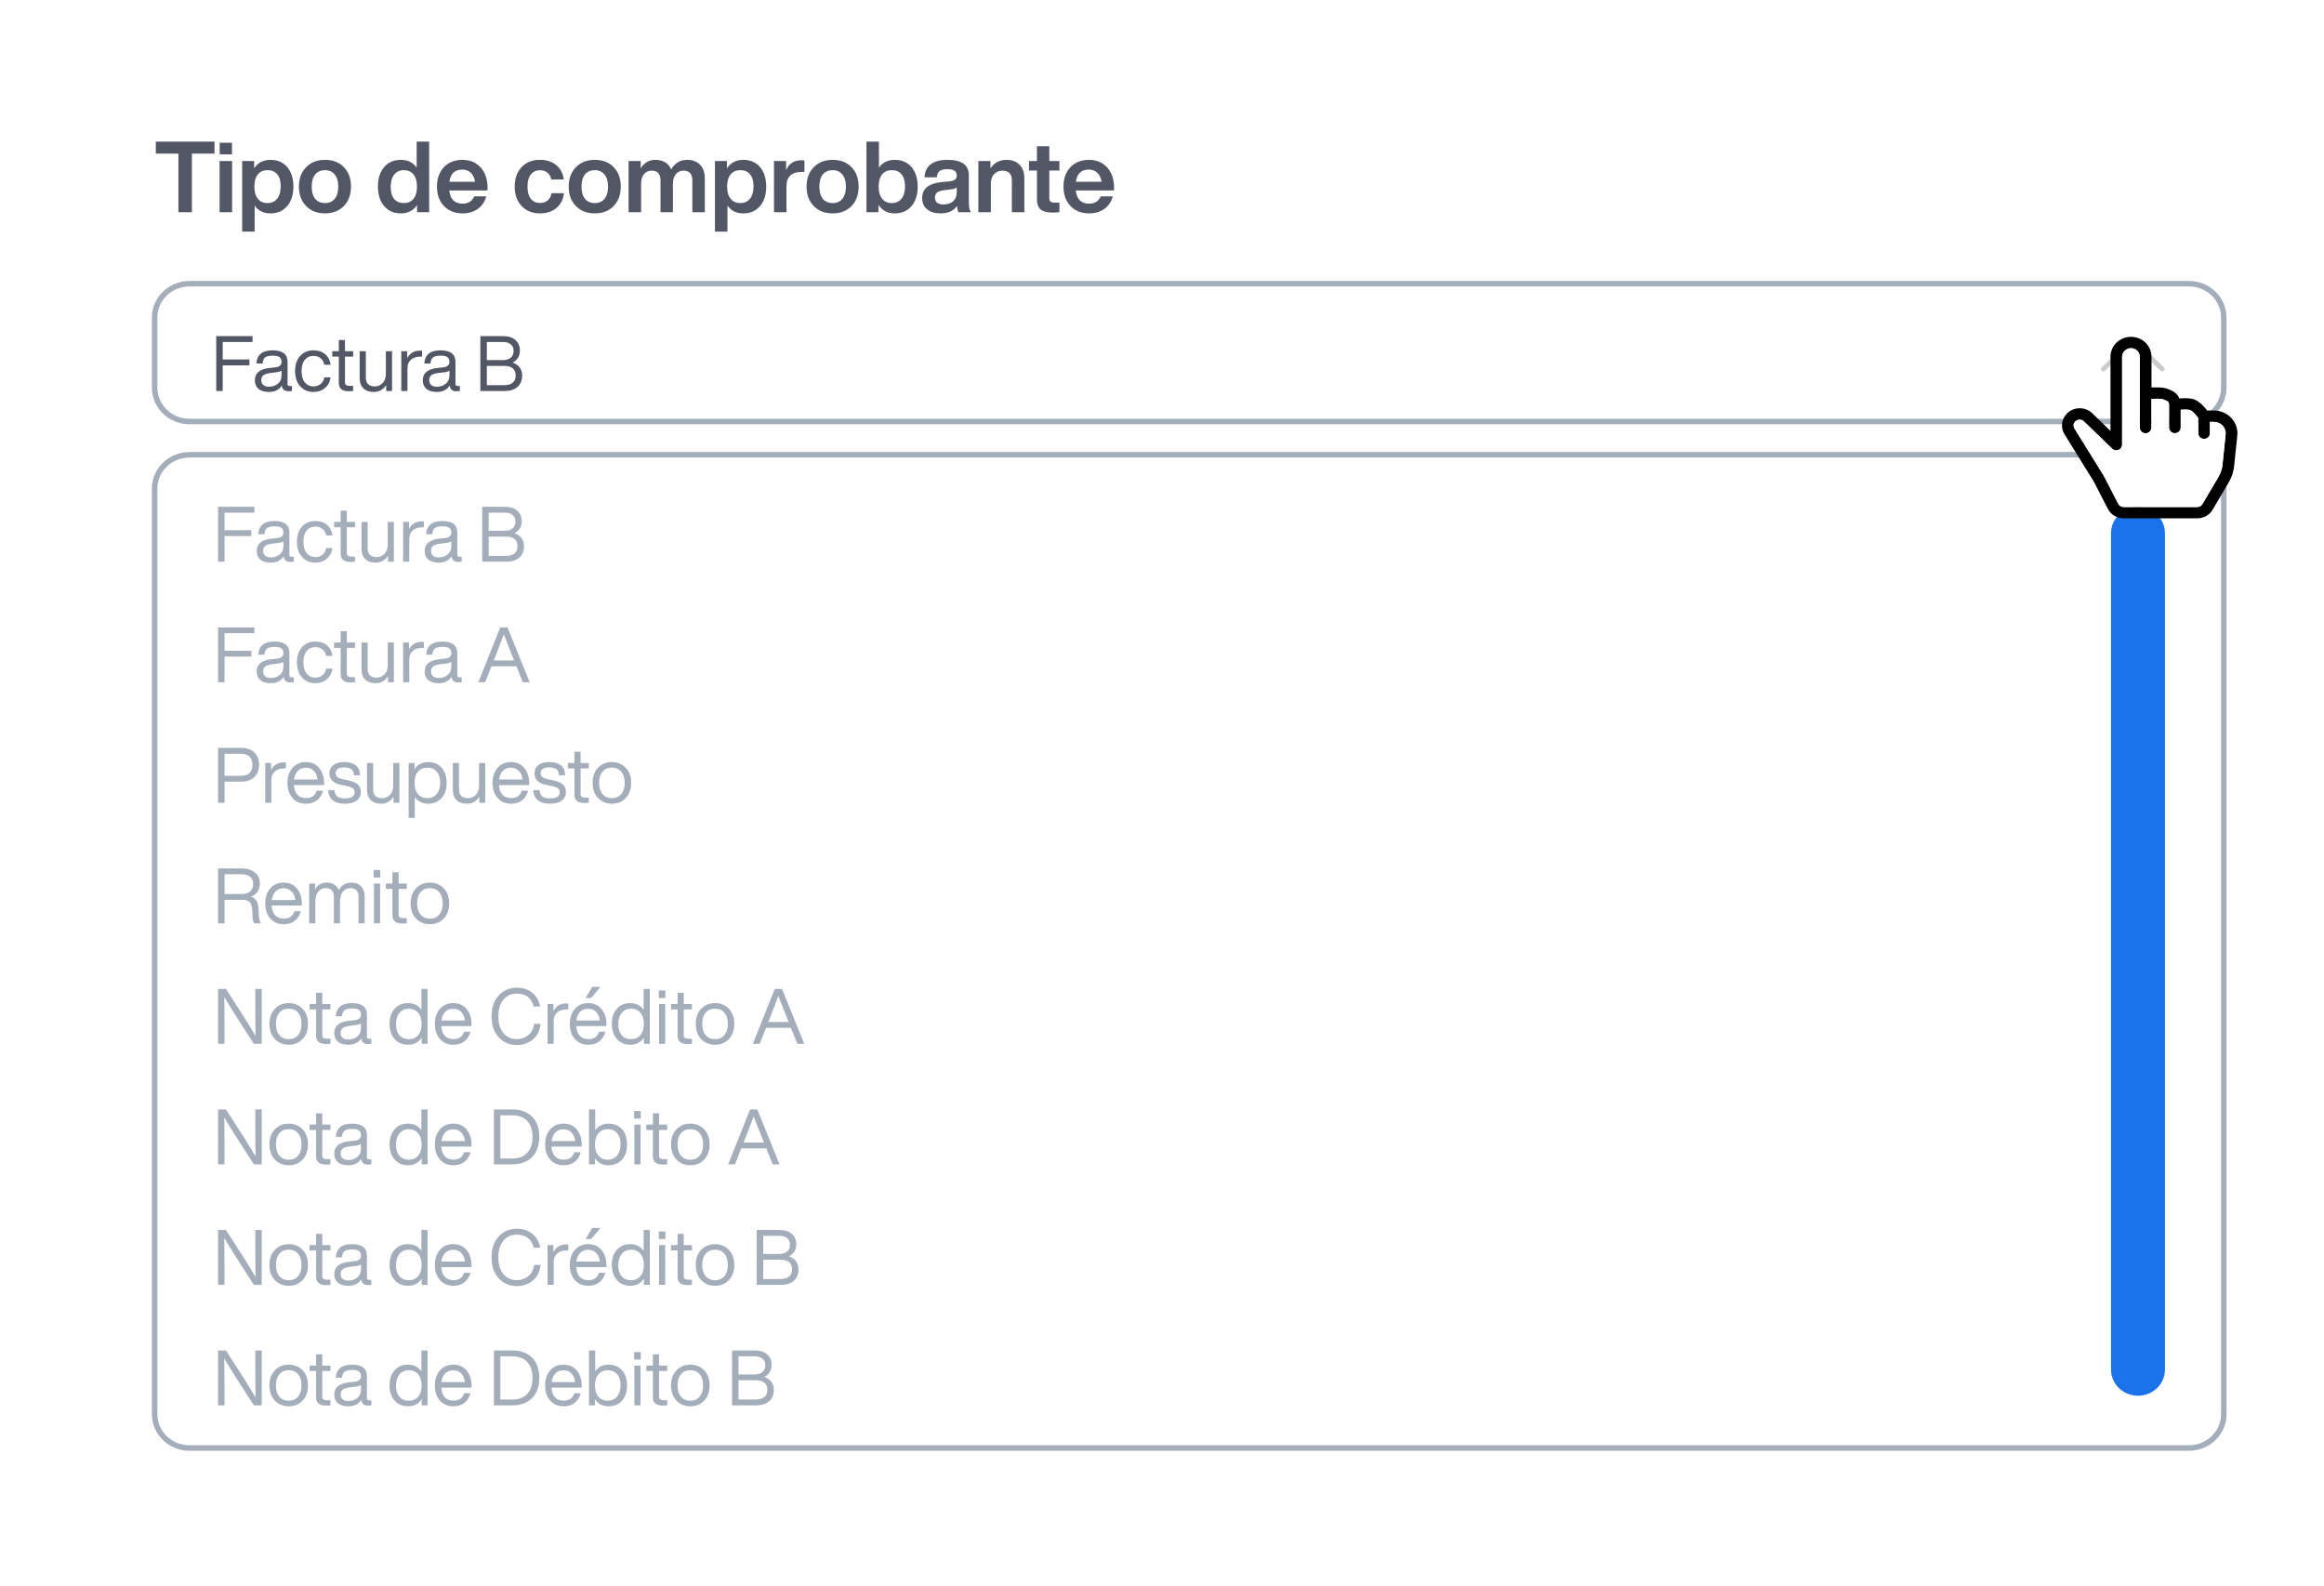 <svg width="422" height="288" viewBox="0 0 422 288" fill="none" xmlns="http://www.w3.org/2000/svg">
<g filter="url(#filter0_d_293_2164)">
<rect x="0.25" y="0.5" width="413" height="279" rx="10" fill="white"/>
<path d="M20.294 17.713H30.95V19.891H26.846V30.529H24.398V19.891H20.294V17.713ZM34.126 20.035H31.893V17.911H34.126V20.035ZM34.144 30.529H31.875V21.241H34.144V30.529ZM41.119 21.025C42.391 21.025 43.405 21.463 44.161 22.339C44.905 23.227 45.277 24.409 45.277 25.885C45.277 27.349 44.905 28.525 44.161 29.413C43.405 30.301 42.391 30.745 41.119 30.745C39.859 30.745 38.899 30.271 38.239 29.323V34.057H35.971V21.241H38.149V22.573C38.821 21.541 39.811 21.025 41.119 21.025ZM38.833 28.099C39.241 28.615 39.823 28.873 40.579 28.873C41.323 28.873 41.911 28.603 42.343 28.063C42.763 27.535 42.973 26.785 42.973 25.813C42.973 24.865 42.763 24.145 42.343 23.653C41.935 23.149 41.347 22.897 40.579 22.897C39.823 22.897 39.235 23.155 38.815 23.671C38.395 24.187 38.185 24.925 38.185 25.885C38.185 26.857 38.401 27.595 38.833 28.099ZM55.73 25.885C55.73 27.349 55.298 28.525 54.434 29.413C53.57 30.301 52.43 30.745 51.014 30.745C49.598 30.745 48.458 30.301 47.594 29.413C46.718 28.537 46.28 27.361 46.28 25.885C46.28 24.409 46.718 23.233 47.594 22.357C48.458 21.469 49.598 21.025 51.014 21.025C52.43 21.025 53.57 21.463 54.434 22.339C55.298 23.215 55.73 24.397 55.73 25.885ZM49.232 28.099C49.664 28.615 50.258 28.873 51.014 28.873C51.77 28.873 52.358 28.615 52.778 28.099C53.21 27.571 53.426 26.833 53.426 25.885C53.426 24.937 53.21 24.205 52.778 23.689C52.358 23.161 51.77 22.897 51.014 22.897C50.258 22.897 49.664 23.155 49.232 23.671C48.812 24.187 48.602 24.925 48.602 25.885C48.602 26.845 48.812 27.583 49.232 28.099ZM67.662 22.447V17.713H69.93V30.529H67.734V29.233C67.05 30.241 66.072 30.745 64.8 30.745C63.516 30.745 62.502 30.301 61.758 29.413C61.002 28.525 60.624 27.349 60.624 25.885C60.624 24.397 61.002 23.215 61.758 22.339C62.49 21.463 63.504 21.025 64.8 21.025C66.048 21.025 67.002 21.499 67.662 22.447ZM62.946 25.957C62.946 26.917 63.156 27.643 63.576 28.135C63.996 28.627 64.578 28.873 65.322 28.873C66.066 28.873 66.654 28.615 67.086 28.099C67.506 27.583 67.716 26.845 67.716 25.885C67.716 24.925 67.506 24.187 67.086 23.671C66.666 23.155 66.078 22.897 65.322 22.897C64.59 22.897 64.008 23.167 63.576 23.707C63.156 24.247 62.946 24.997 62.946 25.957ZM80.526 26.047V26.587H73.578C73.662 27.379 73.908 27.979 74.316 28.387C74.736 28.783 75.294 28.981 75.99 28.981C77.022 28.981 77.73 28.537 78.114 27.649H80.292C80.052 28.597 79.548 29.353 78.78 29.917C78.012 30.469 77.076 30.745 75.972 30.745C74.592 30.745 73.476 30.301 72.624 29.413C71.772 28.525 71.346 27.349 71.346 25.885C71.346 24.421 71.766 23.245 72.606 22.357C73.458 21.469 74.568 21.025 75.936 21.025C77.34 21.025 78.456 21.487 79.284 22.411C80.112 23.335 80.526 24.547 80.526 26.047ZM75.918 22.789C74.586 22.789 73.812 23.527 73.596 25.003H78.258C78.162 24.319 77.91 23.779 77.502 23.383C77.094 22.987 76.566 22.789 75.918 22.789ZM90.052 30.745C88.683 30.745 87.573 30.301 86.722 29.413C85.882 28.537 85.462 27.361 85.462 25.885C85.462 24.397 85.882 23.215 86.722 22.339C87.549 21.463 88.659 21.025 90.052 21.025C91.263 21.025 92.254 21.349 93.022 21.997C93.79 22.633 94.24 23.497 94.371 24.589H92.103C91.996 24.049 91.761 23.635 91.401 23.347C91.041 23.059 90.591 22.915 90.052 22.915C89.344 22.915 88.785 23.173 88.377 23.689C87.981 24.193 87.784 24.925 87.784 25.885C87.784 26.845 87.987 27.583 88.395 28.099C88.803 28.603 89.356 28.855 90.052 28.855C90.603 28.855 91.066 28.705 91.438 28.405C91.822 28.093 92.055 27.649 92.139 27.073H94.407C94.287 28.189 93.832 29.083 93.04 29.755C92.248 30.415 91.251 30.745 90.052 30.745ZM104.72 25.885C104.72 27.349 104.288 28.525 103.424 29.413C102.56 30.301 101.42 30.745 100.004 30.745C98.588 30.745 97.448 30.301 96.584 29.413C95.708 28.537 95.27 27.361 95.27 25.885C95.27 24.409 95.708 23.233 96.584 22.357C97.448 21.469 98.588 21.025 100.004 21.025C101.42 21.025 102.56 21.463 103.424 22.339C104.288 23.215 104.72 24.397 104.72 25.885ZM98.222 28.099C98.654 28.615 99.248 28.873 100.004 28.873C100.76 28.873 101.348 28.615 101.768 28.099C102.2 27.571 102.416 26.833 102.416 25.885C102.416 24.937 102.2 24.205 101.768 23.689C101.348 23.161 100.76 22.897 100.004 22.897C99.248 22.897 98.654 23.155 98.222 23.671C97.802 24.187 97.592 24.925 97.592 25.885C97.592 26.845 97.802 27.583 98.222 28.099ZM116.745 21.025C117.765 21.025 118.557 21.325 119.121 21.925C119.697 22.525 119.985 23.347 119.985 24.391V30.529H117.717V24.751C117.717 23.575 117.183 22.987 116.115 22.987C115.539 22.987 115.071 23.197 114.711 23.617C114.363 24.025 114.189 24.625 114.189 25.417V30.529H111.939V24.751C111.939 23.575 111.399 22.987 110.319 22.987C109.755 22.987 109.293 23.197 108.933 23.617C108.585 24.025 108.411 24.625 108.411 25.417V30.529H106.143V21.241H108.339V22.573C108.975 21.541 109.857 21.025 110.985 21.025C112.401 21.025 113.361 21.601 113.865 22.753C114.561 21.601 115.521 21.025 116.745 21.025ZM126.971 21.025C128.243 21.025 129.257 21.463 130.013 22.339C130.757 23.227 131.129 24.409 131.129 25.885C131.129 27.349 130.757 28.525 130.013 29.413C129.257 30.301 128.243 30.745 126.971 30.745C125.711 30.745 124.751 30.271 124.091 29.323V34.057H121.823V21.241H124.001V22.573C124.673 21.541 125.663 21.025 126.971 21.025ZM124.685 28.099C125.093 28.615 125.675 28.873 126.431 28.873C127.175 28.873 127.763 28.603 128.195 28.063C128.615 27.535 128.825 26.785 128.825 25.813C128.825 24.865 128.615 24.145 128.195 23.653C127.787 23.149 127.199 22.897 126.431 22.897C125.675 22.897 125.087 23.155 124.667 23.671C124.247 24.187 124.037 24.925 124.037 25.885C124.037 26.857 124.253 27.595 124.685 28.099ZM137.513 21.097C137.717 21.097 137.903 21.109 138.071 21.133V23.221H137.495C136.631 23.221 135.965 23.443 135.497 23.887C135.041 24.319 134.813 24.961 134.813 25.813V30.529H132.545V21.241H134.741V22.897C135.257 21.697 136.181 21.097 137.513 21.097ZM147.91 25.885C147.91 27.349 147.478 28.525 146.614 29.413C145.75 30.301 144.61 30.745 143.194 30.745C141.778 30.745 140.638 30.301 139.774 29.413C138.898 28.537 138.46 27.361 138.46 25.885C138.46 24.409 138.898 23.233 139.774 22.357C140.638 21.469 141.778 21.025 143.194 21.025C144.61 21.025 145.75 21.463 146.614 22.339C147.478 23.215 147.91 24.397 147.91 25.885ZM141.412 28.099C141.844 28.615 142.438 28.873 143.194 28.873C143.95 28.873 144.538 28.615 144.958 28.099C145.39 27.571 145.606 26.833 145.606 25.885C145.606 24.937 145.39 24.205 144.958 23.689C144.538 23.161 143.95 22.897 143.194 22.897C142.438 22.897 141.844 23.155 141.412 23.671C140.992 24.187 140.782 24.925 140.782 25.885C140.782 26.845 140.992 27.583 141.412 28.099ZM154.481 21.025C155.753 21.025 156.767 21.463 157.523 22.339C158.267 23.227 158.639 24.409 158.639 25.885C158.639 27.349 158.267 28.525 157.523 29.413C156.767 30.301 155.753 30.745 154.481 30.745C153.173 30.745 152.183 30.229 151.511 29.197V30.529H149.333V17.713H151.601V22.447C152.261 21.499 153.221 21.025 154.481 21.025ZM152.195 28.099C152.603 28.615 153.185 28.873 153.941 28.873C154.685 28.873 155.273 28.603 155.705 28.063C156.125 27.535 156.335 26.785 156.335 25.813C156.335 24.865 156.125 24.145 155.705 23.653C155.297 23.149 154.709 22.897 153.941 22.897C153.185 22.897 152.597 23.155 152.177 23.671C151.757 24.187 151.547 24.925 151.547 25.885C151.547 26.857 151.763 27.595 152.195 28.099ZM168.302 30.529H166.034C165.926 30.337 165.842 29.959 165.782 29.395C165.158 30.295 164.162 30.745 162.794 30.745C161.774 30.745 160.958 30.499 160.346 30.007C159.746 29.515 159.446 28.831 159.446 27.955C159.446 26.263 160.634 25.297 163.01 25.057L164.414 24.931C164.882 24.871 165.218 24.763 165.422 24.607C165.626 24.439 165.728 24.193 165.728 23.869C165.728 23.473 165.596 23.185 165.332 23.005C165.08 22.813 164.648 22.717 164.036 22.717C163.376 22.717 162.902 22.831 162.614 23.059C162.326 23.275 162.158 23.653 162.11 24.193H159.878C160.01 22.081 161.402 21.025 164.054 21.025C166.634 21.025 167.924 21.955 167.924 23.815V28.765C167.924 29.581 168.05 30.169 168.302 30.529ZM163.334 29.125C164.042 29.125 164.618 28.933 165.062 28.549C165.506 28.153 165.728 27.589 165.728 26.857V26.011C165.512 26.203 165.158 26.329 164.666 26.389L163.442 26.533C162.842 26.605 162.41 26.749 162.146 26.965C161.894 27.169 161.768 27.469 161.768 27.865C161.768 28.261 161.9 28.573 162.164 28.801C162.44 29.017 162.83 29.125 163.334 29.125ZM174.747 21.025C175.755 21.025 176.547 21.319 177.123 21.907C177.711 22.483 178.005 23.305 178.005 24.373V30.529H175.737V24.751C175.737 23.575 175.155 22.987 173.991 22.987C173.415 22.987 172.923 23.197 172.515 23.617C172.119 24.025 171.921 24.595 171.921 25.327V30.529H169.653V21.241H171.849V22.573C172.557 21.541 173.523 21.025 174.747 21.025ZM184.374 21.241V22.969H182.538V27.991C182.538 28.291 182.616 28.501 182.772 28.621C182.94 28.741 183.216 28.801 183.6 28.801H184.374V30.529C183.882 30.577 183.486 30.601 183.186 30.601C182.178 30.601 181.44 30.415 180.972 30.043C180.516 29.659 180.288 29.053 180.288 28.225V22.969H178.848V21.241H180.288V18.541H182.538V21.241H184.374ZM194.292 26.047V26.587H187.344C187.428 27.379 187.674 27.979 188.082 28.387C188.502 28.783 189.06 28.981 189.756 28.981C190.788 28.981 191.496 28.537 191.88 27.649H194.058C193.818 28.597 193.314 29.353 192.546 29.917C191.778 30.469 190.842 30.745 189.738 30.745C188.358 30.745 187.242 30.301 186.39 29.413C185.538 28.525 185.112 27.349 185.112 25.885C185.112 24.421 185.532 23.245 186.372 22.357C187.224 21.469 188.334 21.025 189.702 21.025C191.106 21.025 192.222 21.487 193.05 22.411C193.878 23.335 194.292 24.547 194.292 26.047ZM189.684 22.789C188.352 22.789 187.578 23.527 187.362 25.003H192.024C191.928 24.319 191.676 23.779 191.268 23.383C190.86 22.987 190.332 22.789 189.684 22.789Z" fill="#525766"/>
<path d="M37.859 53.032V54.096H32.441V57.274H37.299V58.338H32.441V63H31.265V53.032H37.859ZM44.609 62.09H45.015V63C44.828 63.028 44.623 63.042 44.399 63.042C43.643 63.042 43.237 62.697 43.181 62.006C42.677 62.781 41.893 63.168 40.829 63.168C40.035 63.168 39.41 62.986 38.953 62.622C38.505 62.249 38.281 61.726 38.281 61.054C38.281 59.747 39.172 59.001 40.955 58.814L41.991 58.702C42.747 58.618 43.125 58.287 43.125 57.708C43.125 57.307 42.999 57.017 42.747 56.84C42.504 56.663 42.089 56.574 41.501 56.574C40.876 56.574 40.423 56.681 40.143 56.896C39.872 57.101 39.718 57.47 39.681 58.002H38.561C38.654 56.406 39.634 55.608 41.501 55.608C43.312 55.608 44.217 56.308 44.217 57.708V61.74C44.217 61.973 44.347 62.09 44.609 62.09ZM40.885 62.216C41.482 62.216 42.005 62.034 42.453 61.67C42.901 61.315 43.125 60.807 43.125 60.144V59.29C42.919 59.449 42.602 59.551 42.173 59.598L41.123 59.724C40.516 59.799 40.082 59.939 39.821 60.144C39.569 60.349 39.443 60.643 39.443 61.026C39.443 61.399 39.564 61.693 39.807 61.908C40.05 62.113 40.409 62.216 40.885 62.216ZM48.929 63.168C47.931 63.168 47.123 62.823 46.507 62.132C45.891 61.441 45.583 60.527 45.583 59.388C45.583 58.231 45.891 57.311 46.507 56.63C47.105 55.949 47.912 55.608 48.929 55.608C49.788 55.608 50.493 55.841 51.043 56.308C51.594 56.775 51.925 57.414 52.037 58.226H50.875C50.791 57.713 50.567 57.316 50.203 57.036C49.849 56.756 49.424 56.616 48.929 56.616C48.267 56.616 47.739 56.859 47.347 57.344C46.955 57.82 46.759 58.501 46.759 59.388C46.759 60.265 46.955 60.947 47.347 61.432C47.749 61.917 48.276 62.16 48.929 62.16C49.424 62.16 49.853 62.015 50.217 61.726C50.581 61.437 50.805 61.035 50.889 60.522H52.037C51.916 61.334 51.571 61.978 51.001 62.454C50.441 62.93 49.751 63.168 48.929 63.168ZM56.125 55.776V56.756H54.641V61.446C54.641 61.857 54.916 62.062 55.467 62.062H56.125V63C55.817 63.028 55.551 63.042 55.327 63.042C54.123 63.042 53.521 62.543 53.521 61.544V56.756H52.331V55.776H53.521V53.732H54.641V55.776H56.125ZM62.068 59.864V55.776H63.188V63H62.124V61.922C61.574 62.753 60.818 63.168 59.856 63.168C59.054 63.168 58.428 62.949 57.98 62.51C57.532 62.071 57.308 61.455 57.308 60.662V55.776H58.428V60.55C58.428 61.623 58.979 62.16 60.08 62.16C60.603 62.16 61.065 61.964 61.466 61.572C61.868 61.18 62.068 60.611 62.068 59.864ZM68.257 55.664C68.444 55.664 68.57 55.669 68.635 55.678V56.756H68.355C67.608 56.756 67.025 56.943 66.605 57.316C66.194 57.68 65.989 58.203 65.989 58.884V63H64.869V55.776H65.933V57.05C66.418 56.126 67.193 55.664 68.257 55.664ZM75.097 62.09H75.503V63C75.317 63.028 75.111 63.042 74.887 63.042C74.131 63.042 73.725 62.697 73.669 62.006C73.165 62.781 72.381 63.168 71.317 63.168C70.524 63.168 69.898 62.986 69.441 62.622C68.993 62.249 68.769 61.726 68.769 61.054C68.769 59.747 69.66 59.001 71.443 58.814L72.479 58.702C73.235 58.618 73.613 58.287 73.613 57.708C73.613 57.307 73.487 57.017 73.235 56.84C72.993 56.663 72.577 56.574 71.989 56.574C71.364 56.574 70.911 56.681 70.631 56.896C70.361 57.101 70.207 57.47 70.169 58.002H69.049C69.142 56.406 70.123 55.608 71.989 55.608C73.8 55.608 74.705 56.308 74.705 57.708V61.74C74.705 61.973 74.836 62.09 75.097 62.09ZM71.373 62.216C71.971 62.216 72.493 62.034 72.941 61.67C73.389 61.315 73.613 60.807 73.613 60.144V59.29C73.408 59.449 73.091 59.551 72.661 59.598L71.611 59.724C71.004 59.799 70.57 59.939 70.309 60.144C70.057 60.349 69.931 60.643 69.931 61.026C69.931 61.399 70.052 61.693 70.295 61.908C70.538 62.113 70.897 62.216 71.373 62.216ZM85.092 57.82C86.24 58.259 86.814 59.052 86.814 60.2C86.814 61.068 86.529 61.754 85.96 62.258C85.4 62.753 84.607 63 83.58 63H79.226V53.032H83.37C84.331 53.032 85.078 53.275 85.61 53.76C86.142 54.236 86.408 54.861 86.408 55.636C86.408 56.635 85.969 57.363 85.092 57.82ZM83.286 54.096H80.402V57.386H83.286C83.93 57.386 84.42 57.237 84.756 56.938C85.092 56.639 85.26 56.219 85.26 55.678C85.26 55.183 85.087 54.796 84.742 54.516C84.406 54.236 83.921 54.096 83.286 54.096ZM80.402 61.936H83.524C84.215 61.936 84.737 61.787 85.092 61.488C85.456 61.189 85.638 60.76 85.638 60.2C85.638 59.024 84.929 58.436 83.51 58.436H80.402V61.936Z" fill="#525766"/>
<path d="M38.194 84.023V85.087H32.776V88.265H37.634V89.329H32.776V93.991H31.6V84.023H38.194ZM44.944 93.081H45.35V93.991C45.164 94.019 44.958 94.033 44.734 94.033C43.978 94.033 43.572 93.688 43.516 92.997C43.012 93.772 42.228 94.159 41.164 94.159C40.371 94.159 39.746 93.977 39.288 93.613C38.84 93.24 38.616 92.717 38.616 92.045C38.616 90.739 39.508 89.992 41.29 89.805L42.326 89.693C43.082 89.609 43.46 89.278 43.46 88.699C43.46 88.298 43.334 88.008 43.082 87.831C42.84 87.654 42.424 87.565 41.836 87.565C41.211 87.565 40.758 87.672 40.478 87.887C40.208 88.093 40.054 88.461 40.016 88.993H38.896C38.99 87.397 39.97 86.599 41.836 86.599C43.647 86.599 44.552 87.299 44.552 88.699V92.731C44.552 92.965 44.683 93.081 44.944 93.081ZM41.22 93.207C41.818 93.207 42.34 93.025 42.788 92.661C43.236 92.306 43.46 91.798 43.46 91.135V90.281C43.255 90.44 42.938 90.543 42.508 90.589L41.458 90.715C40.852 90.79 40.418 90.93 40.156 91.135C39.904 91.341 39.778 91.635 39.778 92.017C39.778 92.391 39.9 92.684 40.142 92.899C40.385 93.105 40.744 93.207 41.22 93.207ZM49.265 94.159C48.266 94.159 47.459 93.814 46.843 93.123C46.227 92.433 45.919 91.518 45.919 90.379C45.919 89.222 46.227 88.302 46.843 87.621C47.44 86.94 48.247 86.599 49.265 86.599C50.123 86.599 50.828 86.832 51.379 87.299C51.929 87.766 52.261 88.405 52.373 89.217H51.211C51.127 88.704 50.903 88.307 50.539 88.027C50.184 87.747 49.759 87.607 49.265 87.607C48.602 87.607 48.075 87.85 47.683 88.335C47.291 88.811 47.095 89.493 47.095 90.379C47.095 91.257 47.291 91.938 47.683 92.423C48.084 92.909 48.611 93.151 49.265 93.151C49.759 93.151 50.189 93.007 50.553 92.717C50.917 92.428 51.141 92.026 51.225 91.513H52.373C52.251 92.325 51.906 92.969 51.337 93.445C50.777 93.921 50.086 94.159 49.265 94.159ZM56.46 86.767V87.747H54.976V92.437C54.976 92.848 55.251 93.053 55.802 93.053H56.46V93.991C56.152 94.019 55.886 94.033 55.662 94.033C54.458 94.033 53.856 93.534 53.856 92.535V87.747H52.666V86.767H53.856V84.723H54.976V86.767H56.46ZM62.404 90.855V86.767H63.524V93.991H62.46V92.913C61.909 93.744 61.153 94.159 60.192 94.159C59.389 94.159 58.764 93.94 58.316 93.501C57.868 93.062 57.644 92.447 57.644 91.653V86.767H58.764V91.541C58.764 92.615 59.314 93.151 60.416 93.151C60.938 93.151 61.4 92.955 61.802 92.563C62.203 92.171 62.404 91.602 62.404 90.855ZM68.592 86.655C68.779 86.655 68.905 86.66 68.97 86.669V87.747H68.69C67.944 87.747 67.36 87.934 66.94 88.307C66.53 88.671 66.324 89.194 66.324 89.875V93.991H65.204V86.767H66.268V88.041C66.754 87.117 67.528 86.655 68.592 86.655ZM75.433 93.081H75.839V93.991C75.652 94.019 75.447 94.033 75.223 94.033C74.467 94.033 74.061 93.688 74.005 92.997C73.501 93.772 72.717 94.159 71.653 94.159C70.859 94.159 70.234 93.977 69.777 93.613C69.329 93.24 69.105 92.717 69.105 92.045C69.105 90.739 69.996 89.992 71.779 89.805L72.815 89.693C73.571 89.609 73.949 89.278 73.949 88.699C73.949 88.298 73.823 88.008 73.571 87.831C73.328 87.654 72.913 87.565 72.325 87.565C71.699 87.565 71.247 87.672 70.967 87.887C70.696 88.093 70.542 88.461 70.505 88.993H69.385C69.478 87.397 70.458 86.599 72.325 86.599C74.135 86.599 75.041 87.299 75.041 88.699V92.731C75.041 92.965 75.171 93.081 75.433 93.081ZM71.709 93.207C72.306 93.207 72.829 93.025 73.277 92.661C73.725 92.306 73.949 91.798 73.949 91.135V90.281C73.743 90.44 73.426 90.543 72.997 90.589L71.947 90.715C71.34 90.79 70.906 90.93 70.645 91.135C70.393 91.341 70.267 91.635 70.267 92.017C70.267 92.391 70.388 92.684 70.631 92.899C70.873 93.105 71.233 93.207 71.709 93.207ZM85.427 88.811C86.575 89.25 87.149 90.043 87.149 91.191C87.149 92.059 86.865 92.745 86.295 93.249C85.735 93.744 84.942 93.991 83.915 93.991H79.561V84.023H83.705C84.667 84.023 85.413 84.266 85.945 84.751C86.477 85.227 86.743 85.853 86.743 86.627C86.743 87.626 86.305 88.354 85.427 88.811ZM83.621 85.087H80.737V88.377H83.621C84.265 88.377 84.755 88.228 85.091 87.929C85.427 87.63 85.595 87.21 85.595 86.669C85.595 86.174 85.423 85.787 85.077 85.507C84.741 85.227 84.256 85.087 83.621 85.087ZM80.737 92.927H83.859C84.55 92.927 85.073 92.778 85.427 92.479C85.791 92.18 85.973 91.751 85.973 91.191C85.973 90.015 85.264 89.427 83.845 89.427H80.737V92.927Z" fill="#A4AEBA"/>
<path d="M38.194 105.914V106.978H32.776V110.156H37.634V111.22H32.776V115.882H31.6V105.914H38.194ZM44.944 114.972H45.35V115.882C45.164 115.91 44.958 115.924 44.734 115.924C43.978 115.924 43.572 115.579 43.516 114.888C43.012 115.663 42.228 116.05 41.164 116.05C40.371 116.05 39.746 115.868 39.288 115.504C38.84 115.131 38.616 114.608 38.616 113.936C38.616 112.629 39.508 111.883 41.29 111.696L42.326 111.584C43.082 111.5 43.46 111.169 43.46 110.59C43.46 110.189 43.334 109.899 43.082 109.722C42.84 109.545 42.424 109.456 41.836 109.456C41.211 109.456 40.758 109.563 40.478 109.778C40.208 109.983 40.054 110.352 40.016 110.884H38.896C38.99 109.288 39.97 108.49 41.836 108.49C43.647 108.49 44.552 109.19 44.552 110.59V114.622C44.552 114.855 44.683 114.972 44.944 114.972ZM41.22 115.098C41.818 115.098 42.34 114.916 42.788 114.552C43.236 114.197 43.46 113.689 43.46 113.026V112.172C43.255 112.331 42.938 112.433 42.508 112.48L41.458 112.606C40.852 112.681 40.418 112.821 40.156 113.026C39.904 113.231 39.778 113.525 39.778 113.908C39.778 114.281 39.9 114.575 40.142 114.79C40.385 114.995 40.744 115.098 41.22 115.098ZM49.265 116.05C48.266 116.05 47.459 115.705 46.843 115.014C46.227 114.323 45.919 113.409 45.919 112.27C45.919 111.113 46.227 110.193 46.843 109.512C47.44 108.831 48.247 108.49 49.265 108.49C50.123 108.49 50.828 108.723 51.379 109.19C51.929 109.657 52.261 110.296 52.373 111.108H51.211C51.127 110.595 50.903 110.198 50.539 109.918C50.184 109.638 49.759 109.498 49.265 109.498C48.602 109.498 48.075 109.741 47.683 110.226C47.291 110.702 47.095 111.383 47.095 112.27C47.095 113.147 47.291 113.829 47.683 114.314C48.084 114.799 48.611 115.042 49.265 115.042C49.759 115.042 50.189 114.897 50.553 114.608C50.917 114.319 51.141 113.917 51.225 113.404H52.373C52.251 114.216 51.906 114.86 51.337 115.336C50.777 115.812 50.086 116.05 49.265 116.05ZM56.46 108.658V109.638H54.976V114.328C54.976 114.739 55.251 114.944 55.802 114.944H56.46V115.882C56.152 115.91 55.886 115.924 55.662 115.924C54.458 115.924 53.856 115.425 53.856 114.426V109.638H52.666V108.658H53.856V106.614H54.976V108.658H56.46ZM62.404 112.746V108.658H63.524V115.882H62.46V114.804C61.909 115.635 61.153 116.05 60.192 116.05C59.389 116.05 58.764 115.831 58.316 115.392C57.868 114.953 57.644 114.337 57.644 113.544V108.658H58.764V113.432C58.764 114.505 59.314 115.042 60.416 115.042C60.938 115.042 61.4 114.846 61.802 114.454C62.203 114.062 62.404 113.493 62.404 112.746ZM68.592 108.546C68.779 108.546 68.905 108.551 68.97 108.56V109.638H68.69C67.944 109.638 67.36 109.825 66.94 110.198C66.53 110.562 66.324 111.085 66.324 111.766V115.882H65.204V108.658H66.268V109.932C66.754 109.008 67.528 108.546 68.592 108.546ZM75.433 114.972H75.839V115.882C75.652 115.91 75.447 115.924 75.223 115.924C74.467 115.924 74.061 115.579 74.005 114.888C73.501 115.663 72.717 116.05 71.653 116.05C70.859 116.05 70.234 115.868 69.777 115.504C69.329 115.131 69.105 114.608 69.105 113.936C69.105 112.629 69.996 111.883 71.779 111.696L72.815 111.584C73.571 111.5 73.949 111.169 73.949 110.59C73.949 110.189 73.823 109.899 73.571 109.722C73.328 109.545 72.913 109.456 72.325 109.456C71.699 109.456 71.247 109.563 70.967 109.778C70.696 109.983 70.542 110.352 70.505 110.884H69.385C69.478 109.288 70.458 108.49 72.325 108.49C74.135 108.49 75.041 109.19 75.041 110.59V114.622C75.041 114.855 75.171 114.972 75.433 114.972ZM71.709 115.098C72.306 115.098 72.829 114.916 73.277 114.552C73.725 114.197 73.949 113.689 73.949 113.026V112.172C73.743 112.331 73.426 112.433 72.997 112.48L71.947 112.606C71.34 112.681 70.906 112.821 70.645 113.026C70.393 113.231 70.267 113.525 70.267 113.908C70.267 114.281 70.388 114.575 70.631 114.79C70.873 114.995 71.233 115.098 71.709 115.098ZM88.185 115.882H86.939L85.777 112.984H81.241L80.093 115.882H78.861L82.837 105.914H84.153L88.185 115.882ZM81.703 111.808L81.661 111.92H85.357L85.301 111.794C85.068 111.225 84.461 109.689 83.481 107.188C82.819 108.961 82.226 110.501 81.703 111.808Z" fill="#A4AEBA"/>
<path d="M31.6 127.796H35.744C36.799 127.796 37.611 128.072 38.18 128.622C38.759 129.173 39.048 129.92 39.048 130.862C39.048 131.805 38.759 132.552 38.18 133.102C37.611 133.653 36.799 133.928 35.744 133.928H32.776V137.764H31.6V127.796ZM32.776 132.864H35.744C36.435 132.864 36.953 132.696 37.298 132.36C37.653 132.015 37.83 131.516 37.83 130.862C37.83 130.209 37.653 129.714 37.298 129.378C36.953 129.033 36.435 128.86 35.744 128.86H32.776V132.864ZM43.545 130.428C43.732 130.428 43.858 130.433 43.923 130.442V131.52H43.643C42.897 131.52 42.313 131.707 41.893 132.08C41.483 132.444 41.277 132.967 41.277 133.648V137.764H40.157V130.54H41.221V131.814C41.707 130.89 42.481 130.428 43.545 130.428ZM50.846 134.152V134.544H45.358C45.414 135.328 45.633 135.921 46.016 136.322C46.399 136.714 46.921 136.91 47.584 136.91C48.583 136.91 49.222 136.462 49.502 135.566H50.664C50.468 136.294 50.104 136.873 49.572 137.302C49.04 137.722 48.368 137.932 47.556 137.932C46.557 137.932 45.75 137.592 45.134 136.91C44.509 136.229 44.196 135.31 44.196 134.152C44.196 133.014 44.504 132.099 45.12 131.408C45.727 130.718 46.529 130.372 47.528 130.372C48.564 130.372 49.376 130.732 49.964 131.45C50.552 132.169 50.846 133.07 50.846 134.152ZM47.528 131.394C46.94 131.394 46.459 131.581 46.086 131.954C45.713 132.318 45.479 132.846 45.386 133.536H49.642C49.586 132.902 49.371 132.388 48.998 131.996C48.625 131.595 48.135 131.394 47.528 131.394ZM54.655 137.932C52.723 137.932 51.701 137.111 51.589 135.468H52.723C52.788 136.01 52.965 136.397 53.255 136.63C53.553 136.854 54.02 136.966 54.655 136.966C55.812 136.966 56.391 136.593 56.391 135.846C56.391 135.52 56.269 135.272 56.027 135.104C55.793 134.936 55.364 134.792 54.739 134.67L54.067 134.544C52.564 134.264 51.813 133.555 51.813 132.416C51.813 131.791 52.046 131.296 52.513 130.932C52.989 130.559 53.633 130.372 54.445 130.372C56.358 130.372 57.338 131.17 57.385 132.766H56.265C56.237 132.244 56.078 131.875 55.789 131.66C55.499 131.446 55.051 131.338 54.445 131.338C53.959 131.338 53.586 131.432 53.325 131.618C53.063 131.805 52.933 132.066 52.933 132.402C52.933 132.72 53.045 132.958 53.269 133.116C53.493 133.275 53.866 133.41 54.389 133.522L55.033 133.648C55.919 133.826 56.554 134.078 56.937 134.404C57.329 134.731 57.525 135.188 57.525 135.776C57.525 136.458 57.268 136.99 56.755 137.372C56.251 137.746 55.551 137.932 54.655 137.932ZM63.402 134.628V130.54H64.522V137.764H63.458V136.686C62.907 137.517 62.151 137.932 61.19 137.932C60.387 137.932 59.762 137.713 59.314 137.274C58.866 136.836 58.642 136.22 58.642 135.426V130.54H59.762V135.314C59.762 136.388 60.312 136.924 61.414 136.924C61.936 136.924 62.398 136.728 62.8 136.336C63.201 135.944 63.402 135.375 63.402 134.628ZM69.744 130.372C70.762 130.372 71.578 130.713 72.194 131.394C72.801 132.085 73.104 133.004 73.104 134.152C73.104 135.291 72.801 136.206 72.194 136.896C71.578 137.587 70.762 137.932 69.744 137.932C68.708 137.932 67.901 137.531 67.322 136.728V140.508H66.202V130.54H67.266V131.66C67.845 130.802 68.671 130.372 69.744 130.372ZM69.604 136.924C70.304 136.924 70.864 136.672 71.284 136.168C71.714 135.655 71.928 134.964 71.928 134.096C71.928 133.247 71.718 132.584 71.298 132.108C70.888 131.623 70.323 131.38 69.604 131.38C68.895 131.38 68.33 131.623 67.91 132.108C67.49 132.594 67.28 133.275 67.28 134.152C67.28 135.02 67.49 135.697 67.91 136.182C68.33 136.677 68.895 136.924 69.604 136.924ZM78.988 134.628V130.54H80.108V137.764H79.044V136.686C78.493 137.517 77.737 137.932 76.776 137.932C75.973 137.932 75.348 137.713 74.9 137.274C74.452 136.836 74.228 136.22 74.228 135.426V130.54H75.348V135.314C75.348 136.388 75.898 136.924 77 136.924C77.522 136.924 77.984 136.728 78.386 136.336C78.787 135.944 78.988 135.375 78.988 134.628ZM88.088 134.152V134.544H82.6C82.656 135.328 82.876 135.921 83.258 136.322C83.641 136.714 84.164 136.91 84.826 136.91C85.825 136.91 86.464 136.462 86.744 135.566H87.906C87.71 136.294 87.346 136.873 86.814 137.302C86.282 137.722 85.61 137.932 84.798 137.932C83.8 137.932 82.992 137.592 82.376 136.91C81.751 136.229 81.438 135.31 81.438 134.152C81.438 133.014 81.746 132.099 82.362 131.408C82.969 130.718 83.772 130.372 84.77 130.372C85.806 130.372 86.618 130.732 87.206 131.45C87.794 132.169 88.088 133.07 88.088 134.152ZM84.77 131.394C84.182 131.394 83.702 131.581 83.328 131.954C82.955 132.318 82.722 132.846 82.628 133.536H86.884C86.828 132.902 86.614 132.388 86.24 131.996C85.867 131.595 85.377 131.394 84.77 131.394ZM91.897 137.932C89.965 137.932 88.943 137.111 88.831 135.468H89.965C90.03 136.01 90.207 136.397 90.497 136.63C90.796 136.854 91.262 136.966 91.897 136.966C93.054 136.966 93.633 136.593 93.633 135.846C93.633 135.52 93.511 135.272 93.269 135.104C93.035 134.936 92.606 134.792 91.981 134.67L91.309 134.544C89.806 134.264 89.055 133.555 89.055 132.416C89.055 131.791 89.288 131.296 89.755 130.932C90.231 130.559 90.875 130.372 91.687 130.372C93.6 130.372 94.58 131.17 94.627 132.766H93.507C93.479 132.244 93.32 131.875 93.031 131.66C92.742 131.446 92.293 131.338 91.687 131.338C91.201 131.338 90.828 131.432 90.567 131.618C90.305 131.805 90.175 132.066 90.175 132.402C90.175 132.72 90.287 132.958 90.511 133.116C90.735 133.275 91.108 133.41 91.631 133.522L92.275 133.648C93.162 133.826 93.796 134.078 94.179 134.404C94.571 134.731 94.767 135.188 94.767 135.776C94.767 136.458 94.51 136.99 93.997 137.372C93.493 137.746 92.793 137.932 91.897 137.932ZM98.911 130.54V131.52H97.427V136.21C97.427 136.621 97.703 136.826 98.253 136.826H98.911V137.764C98.603 137.792 98.337 137.806 98.113 137.806C96.909 137.806 96.307 137.307 96.307 136.308V131.52H95.117V130.54H96.307V128.496H97.427V130.54H98.911ZM105.628 136.896C104.965 137.587 104.125 137.932 103.108 137.932C102.091 137.932 101.251 137.587 100.588 136.896C99.935 136.215 99.608 135.3 99.608 134.152C99.608 133.004 99.935 132.09 100.588 131.408C101.251 130.718 102.091 130.372 103.108 130.372C104.125 130.372 104.965 130.718 105.628 131.408C106.281 132.09 106.608 133.004 106.608 134.152C106.608 135.3 106.281 136.215 105.628 136.896ZM101.414 136.182C101.834 136.677 102.399 136.924 103.108 136.924C103.817 136.924 104.382 136.677 104.802 136.182C105.222 135.697 105.432 135.02 105.432 134.152C105.432 133.275 105.222 132.594 104.802 132.108C104.382 131.623 103.817 131.38 103.108 131.38C102.399 131.38 101.834 131.623 101.414 132.108C100.994 132.594 100.784 133.275 100.784 134.152C100.784 135.02 100.994 135.697 101.414 136.182Z" fill="#A4AEBA"/>
<path d="M38.922 156.763L39.02 158.373C39.067 158.933 39.188 159.358 39.384 159.647H38.166C37.961 159.348 37.854 158.905 37.844 158.317L37.802 157.253C37.774 156.581 37.625 156.105 37.354 155.825C37.084 155.536 36.64 155.391 36.024 155.391H32.776V159.647H31.6V149.679H35.814C36.841 149.679 37.658 149.917 38.264 150.393C38.88 150.869 39.188 151.536 39.188 152.395C39.188 153.002 39.039 153.515 38.74 153.935C38.451 154.346 38.054 154.635 37.55 154.803C38.39 155.064 38.848 155.718 38.922 156.763ZM32.776 154.327H35.954C36.58 154.327 37.07 154.168 37.424 153.851C37.788 153.524 37.97 153.062 37.97 152.465C37.97 151.896 37.779 151.466 37.396 151.177C37.023 150.888 36.496 150.743 35.814 150.743H32.776V154.327ZM46.813 156.035V156.427H41.325C41.381 157.211 41.6 157.804 41.983 158.205C42.365 158.597 42.888 158.793 43.551 158.793C44.55 158.793 45.189 158.345 45.469 157.449H46.631C46.435 158.177 46.071 158.756 45.539 159.185C45.007 159.605 44.335 159.815 43.523 159.815C42.524 159.815 41.717 159.474 41.101 158.793C40.475 158.112 40.163 157.192 40.163 156.035C40.163 154.896 40.471 153.982 41.087 153.291C41.694 152.6 42.496 152.255 43.495 152.255C44.531 152.255 45.343 152.614 45.931 153.333C46.519 154.052 46.813 154.952 46.813 156.035ZM43.495 153.277C42.907 153.277 42.426 153.464 42.053 153.837C41.679 154.201 41.446 154.728 41.353 155.419H45.609C45.553 154.784 45.338 154.271 44.965 153.879C44.592 153.478 44.102 153.277 43.495 153.277ZM55.744 152.255C56.528 152.255 57.134 152.484 57.564 152.941C58.002 153.389 58.222 153.991 58.222 154.747V159.647H57.102V154.859C57.102 153.795 56.598 153.263 55.59 153.263C55.058 153.263 54.614 153.478 54.26 153.907C53.914 154.327 53.742 154.924 53.742 155.699V159.647H52.622V154.859C52.622 153.795 52.118 153.263 51.11 153.263C50.587 153.263 50.148 153.478 49.794 153.907C49.439 154.327 49.262 154.924 49.262 155.699V159.647H48.142V152.423H49.206V153.487C49.682 152.666 50.377 152.255 51.292 152.255C52.374 152.255 53.116 152.708 53.518 153.613C54.022 152.708 54.764 152.255 55.744 152.255ZM61.048 151.331H59.858V149.959H61.048V151.331ZM61.02 159.647H59.9V152.423H61.02V159.647ZM65.866 152.423V153.403H64.382V158.093C64.382 158.504 64.658 158.709 65.208 158.709H65.866V159.647C65.558 159.675 65.292 159.689 65.068 159.689C63.864 159.689 63.262 159.19 63.262 158.191V153.403H62.072V152.423H63.262V150.379H64.382V152.423H65.866ZM72.583 158.779C71.921 159.47 71.081 159.815 70.063 159.815C69.046 159.815 68.206 159.47 67.543 158.779C66.89 158.098 66.563 157.183 66.563 156.035C66.563 154.887 66.89 153.972 67.543 153.291C68.206 152.6 69.046 152.255 70.063 152.255C71.081 152.255 71.921 152.6 72.583 153.291C73.237 153.972 73.563 154.887 73.563 156.035C73.563 157.183 73.237 158.098 72.583 158.779ZM68.369 158.065C68.789 158.56 69.354 158.807 70.063 158.807C70.773 158.807 71.337 158.56 71.757 158.065C72.177 157.58 72.387 156.903 72.387 156.035C72.387 155.158 72.177 154.476 71.757 153.991C71.337 153.506 70.773 153.263 70.063 153.263C69.354 153.263 68.789 153.506 68.369 153.991C67.949 154.476 67.739 155.158 67.739 156.035C67.739 156.903 67.949 157.58 68.369 158.065Z" fill="#A4AEBA"/>
<path d="M38.362 174.921V171.561H39.524V181.529H38.096L34.792 176.391C33.84 174.879 33.15 173.755 32.72 173.017C32.748 174.324 32.762 176.041 32.762 178.169V181.529H31.6V171.561H33.028L36.332 176.699C37.284 178.211 37.975 179.336 38.404 180.073C38.376 178.767 38.362 177.049 38.362 174.921ZM46.949 180.661C46.286 181.352 45.446 181.697 44.428 181.697C43.411 181.697 42.571 181.352 41.908 180.661C41.255 179.98 40.928 179.065 40.928 177.917C40.928 176.769 41.255 175.855 41.908 175.173C42.571 174.483 43.411 174.137 44.428 174.137C45.446 174.137 46.286 174.483 46.949 175.173C47.602 175.855 47.928 176.769 47.928 177.917C47.928 179.065 47.602 179.98 46.949 180.661ZM42.734 179.947C43.154 180.442 43.719 180.689 44.428 180.689C45.138 180.689 45.703 180.442 46.123 179.947C46.542 179.462 46.752 178.785 46.752 177.917C46.752 177.04 46.542 176.359 46.123 175.873C45.703 175.388 45.138 175.145 44.428 175.145C43.719 175.145 43.154 175.388 42.734 175.873C42.315 176.359 42.105 177.04 42.105 177.917C42.105 178.785 42.315 179.462 42.734 179.947ZM52.003 174.305V175.285H50.519V179.975C50.519 180.386 50.794 180.591 51.345 180.591H52.003V181.529C51.695 181.557 51.429 181.571 51.205 181.571C50.001 181.571 49.399 181.072 49.399 180.073V175.285H48.209V174.305H49.399V172.261H50.519V174.305H52.003ZM59.026 180.619H59.432V181.529C59.246 181.557 59.04 181.571 58.816 181.571C58.06 181.571 57.654 181.226 57.598 180.535C57.094 181.31 56.31 181.697 55.246 181.697C54.453 181.697 53.828 181.515 53.37 181.151C52.922 180.778 52.698 180.255 52.698 179.583C52.698 178.277 53.59 177.53 55.372 177.343L56.408 177.231C57.164 177.147 57.542 176.816 57.542 176.237C57.542 175.836 57.416 175.547 57.164 175.369C56.922 175.192 56.506 175.103 55.918 175.103C55.293 175.103 54.84 175.211 54.56 175.425C54.29 175.631 54.136 175.999 54.098 176.531H52.978C53.072 174.935 54.052 174.137 55.918 174.137C57.729 174.137 58.634 174.837 58.634 176.237V180.269C58.634 180.503 58.765 180.619 59.026 180.619ZM55.302 180.745C55.9 180.745 56.422 180.563 56.87 180.199C57.318 179.845 57.542 179.336 57.542 178.673V177.819C57.337 177.978 57.02 178.081 56.59 178.127L55.54 178.253C54.934 178.328 54.5 178.468 54.238 178.673C53.986 178.879 53.86 179.173 53.86 179.555C53.86 179.929 53.982 180.223 54.224 180.437C54.467 180.643 54.826 180.745 55.302 180.745ZM68.517 175.341V171.561H69.637V181.529H68.573V180.409C67.995 181.268 67.168 181.697 66.095 181.697C65.078 181.697 64.266 181.352 63.659 180.661C63.043 179.971 62.735 179.056 62.735 177.917C62.735 176.76 63.043 175.841 63.659 175.159C64.257 174.478 65.069 174.137 66.095 174.137C67.131 174.137 67.939 174.539 68.517 175.341ZM63.911 177.973C63.911 178.832 64.121 179.499 64.541 179.975C64.961 180.451 65.526 180.689 66.235 180.689C66.945 180.689 67.509 180.442 67.929 179.947C68.349 179.462 68.559 178.785 68.559 177.917C68.559 177.059 68.349 176.382 67.929 175.887C67.509 175.393 66.945 175.145 66.235 175.145C65.535 175.145 64.971 175.402 64.541 175.915C64.121 176.419 63.911 177.105 63.911 177.973ZM77.616 177.917V178.309H72.128C72.184 179.093 72.403 179.686 72.786 180.087C73.168 180.479 73.691 180.675 74.354 180.675C75.352 180.675 75.992 180.227 76.272 179.331H77.434C77.238 180.059 76.874 180.638 76.342 181.067C75.81 181.487 75.138 181.697 74.326 181.697C73.327 181.697 72.52 181.357 71.904 180.675C71.278 179.994 70.966 179.075 70.966 177.917C70.966 176.779 71.274 175.864 71.89 175.173C72.496 174.483 73.299 174.137 74.298 174.137C75.334 174.137 76.146 174.497 76.734 175.215C77.322 175.934 77.616 176.835 77.616 177.917ZM74.298 175.159C73.71 175.159 73.229 175.346 72.856 175.719C72.482 176.083 72.249 176.611 72.156 177.301H76.412C76.356 176.667 76.141 176.153 75.768 175.761C75.394 175.36 74.904 175.159 74.298 175.159ZM85.867 181.753C84.513 181.753 83.407 181.282 82.549 180.339C81.69 179.397 81.26 178.132 81.26 176.545C81.26 174.959 81.69 173.694 82.549 172.751C83.407 171.809 84.513 171.337 85.867 171.337C86.94 171.337 87.855 171.631 88.611 172.219C89.367 172.798 89.866 173.647 90.109 174.767H88.918C88.499 173.199 87.481 172.415 85.867 172.415C84.849 172.415 84.032 172.779 83.416 173.507C82.8 174.245 82.493 175.257 82.493 176.545C82.493 177.833 82.8 178.841 83.416 179.569C84.032 180.307 84.849 180.675 85.867 180.675C86.632 180.675 87.313 180.437 87.91 179.961C88.499 179.504 88.858 178.818 88.989 177.903H90.165C90.034 179.145 89.562 180.092 88.751 180.745C87.929 181.417 86.968 181.753 85.867 181.753ZM94.815 174.193C95.002 174.193 95.128 174.198 95.193 174.207V175.285H94.913C94.166 175.285 93.583 175.472 93.163 175.845C92.752 176.209 92.547 176.732 92.547 177.413V181.529H91.427V174.305H92.491V175.579C92.976 174.655 93.751 174.193 94.815 174.193ZM99.54 171.197H101.052L99.33 173.213H98.336L99.54 171.197ZM102.116 177.917V178.309H96.628C96.684 179.093 96.903 179.686 97.286 180.087C97.668 180.479 98.191 180.675 98.854 180.675C99.852 180.675 100.492 180.227 100.772 179.331H101.934C101.738 180.059 101.374 180.638 100.842 181.067C100.31 181.487 99.638 181.697 98.826 181.697C97.827 181.697 97.02 181.357 96.404 180.675C95.778 179.994 95.466 179.075 95.466 177.917C95.466 176.779 95.774 175.864 96.39 175.173C96.996 174.483 97.799 174.137 98.798 174.137C99.834 174.137 100.646 174.497 101.234 175.215C101.822 175.934 102.116 176.835 102.116 177.917ZM98.798 175.159C98.21 175.159 97.729 175.346 97.356 175.719C96.982 176.083 96.749 176.611 96.656 177.301H100.912C100.856 176.667 100.641 176.153 100.268 175.761C99.894 175.36 99.404 175.159 98.798 175.159ZM108.876 175.341V171.561H109.996V181.529H108.932V180.409C108.354 181.268 107.528 181.697 106.454 181.697C105.437 181.697 104.625 181.352 104.018 180.661C103.402 179.971 103.094 179.056 103.094 177.917C103.094 176.76 103.402 175.841 104.018 175.159C104.616 174.478 105.428 174.137 106.454 174.137C107.49 174.137 108.298 174.539 108.876 175.341ZM104.27 177.973C104.27 178.832 104.48 179.499 104.9 179.975C105.32 180.451 105.885 180.689 106.594 180.689C107.304 180.689 107.868 180.442 108.288 179.947C108.708 179.462 108.918 178.785 108.918 177.917C108.918 177.059 108.708 176.382 108.288 175.887C107.868 175.393 107.304 175.145 106.594 175.145C105.894 175.145 105.33 175.402 104.9 175.915C104.48 176.419 104.27 177.105 104.27 177.973ZM112.823 173.213H111.633V171.841H112.823V173.213ZM112.795 181.529H111.675V174.305H112.795V181.529ZM117.642 174.305V175.285H116.158V179.975C116.158 180.386 116.433 180.591 116.984 180.591H117.642V181.529C117.334 181.557 117.068 181.571 116.844 181.571C115.64 181.571 115.038 181.072 115.038 180.073V175.285H113.848V174.305H115.038V172.261H116.158V174.305H117.642ZM124.359 180.661C123.696 181.352 122.856 181.697 121.839 181.697C120.821 181.697 119.981 181.352 119.319 180.661C118.665 179.98 118.339 179.065 118.339 177.917C118.339 176.769 118.665 175.855 119.319 175.173C119.981 174.483 120.821 174.137 121.839 174.137C122.856 174.137 123.696 174.483 124.359 175.173C125.012 175.855 125.339 176.769 125.339 177.917C125.339 179.065 125.012 179.98 124.359 180.661ZM120.145 179.947C120.565 180.442 121.129 180.689 121.839 180.689C122.548 180.689 123.113 180.442 123.533 179.947C123.953 179.462 124.163 178.785 124.163 177.917C124.163 177.04 123.953 176.359 123.533 175.873C123.113 175.388 122.548 175.145 121.839 175.145C121.129 175.145 120.565 175.388 120.145 175.873C119.725 176.359 119.515 177.04 119.515 177.917C119.515 178.785 119.725 179.462 120.145 179.947ZM138.033 181.529H136.787L135.625 178.631H131.089L129.941 181.529H128.709L132.685 171.561H134.001L138.033 181.529ZM131.551 177.455L131.509 177.567H135.205L135.149 177.441C134.916 176.872 134.309 175.337 133.329 172.835C132.666 174.609 132.074 176.149 131.551 177.455Z" fill="#A4AEBA"/>
<path d="M38.362 196.804V193.444H39.524V203.412H38.096L34.792 198.274C33.84 196.762 33.15 195.637 32.72 194.9C32.748 196.206 32.762 197.924 32.762 200.052V203.412H31.6V193.444H33.028L36.332 198.582C37.284 200.094 37.975 201.218 38.404 201.956C38.376 200.649 38.362 198.932 38.362 196.804ZM46.949 202.544C46.286 203.234 45.446 203.58 44.428 203.58C43.411 203.58 42.571 203.234 41.908 202.544C41.255 201.862 40.928 200.948 40.928 199.8C40.928 198.652 41.255 197.737 41.908 197.056C42.571 196.365 43.411 196.02 44.428 196.02C45.446 196.02 46.286 196.365 46.949 197.056C47.602 197.737 47.928 198.652 47.928 199.8C47.928 200.948 47.602 201.862 46.949 202.544ZM42.734 201.83C43.154 202.324 43.719 202.572 44.428 202.572C45.138 202.572 45.703 202.324 46.123 201.83C46.542 201.344 46.752 200.668 46.752 199.8C46.752 198.922 46.542 198.241 46.123 197.756C45.703 197.27 45.138 197.028 44.428 197.028C43.719 197.028 43.154 197.27 42.734 197.756C42.315 198.241 42.105 198.922 42.105 199.8C42.105 200.668 42.315 201.344 42.734 201.83ZM52.003 196.188V197.168H50.519V201.858C50.519 202.268 50.794 202.474 51.345 202.474H52.003V203.412C51.695 203.44 51.429 203.454 51.205 203.454C50.001 203.454 49.399 202.954 49.399 201.956V197.168H48.209V196.188H49.399V194.144H50.519V196.188H52.003ZM59.026 202.502H59.432V203.412C59.246 203.44 59.04 203.454 58.816 203.454C58.06 203.454 57.654 203.108 57.598 202.418C57.094 203.192 56.31 203.58 55.246 203.58C54.453 203.58 53.828 203.398 53.37 203.034C52.922 202.66 52.698 202.138 52.698 201.466C52.698 200.159 53.59 199.412 55.372 199.226L56.408 199.114C57.164 199.03 57.542 198.698 57.542 198.12C57.542 197.718 57.416 197.429 57.164 197.252C56.922 197.074 56.506 196.986 55.918 196.986C55.293 196.986 54.84 197.093 54.56 197.308C54.29 197.513 54.136 197.882 54.098 198.414H52.978C53.072 196.818 54.052 196.02 55.918 196.02C57.729 196.02 58.634 196.72 58.634 198.12V202.152C58.634 202.385 58.765 202.502 59.026 202.502ZM55.302 202.628C55.9 202.628 56.422 202.446 56.87 202.082C57.318 201.727 57.542 201.218 57.542 200.556V199.702C57.337 199.86 57.02 199.963 56.59 200.01L55.54 200.136C54.934 200.21 54.5 200.35 54.238 200.556C53.986 200.761 53.86 201.055 53.86 201.438C53.86 201.811 53.982 202.105 54.224 202.32C54.467 202.525 54.826 202.628 55.302 202.628ZM68.517 197.224V193.444H69.637V203.412H68.573V202.292C67.995 203.15 67.168 203.58 66.095 203.58C65.078 203.58 64.266 203.234 63.659 202.544C63.043 201.853 62.735 200.938 62.735 199.8C62.735 198.642 63.043 197.723 63.659 197.042C64.257 196.36 65.069 196.02 66.095 196.02C67.131 196.02 67.939 196.421 68.517 197.224ZM63.911 199.856C63.911 200.714 64.121 201.382 64.541 201.858C64.961 202.334 65.526 202.572 66.235 202.572C66.945 202.572 67.509 202.324 67.929 201.83C68.349 201.344 68.559 200.668 68.559 199.8C68.559 198.941 68.349 198.264 67.929 197.77C67.509 197.275 66.945 197.028 66.235 197.028C65.535 197.028 64.971 197.284 64.541 197.798C64.121 198.302 63.911 198.988 63.911 199.856ZM77.616 199.8V200.192H72.128C72.184 200.976 72.403 201.568 72.786 201.97C73.168 202.362 73.691 202.558 74.354 202.558C75.352 202.558 75.992 202.11 76.272 201.214H77.434C77.238 201.942 76.874 202.52 76.342 202.95C75.81 203.37 75.138 203.58 74.326 203.58C73.327 203.58 72.52 203.239 71.904 202.558C71.278 201.876 70.966 200.957 70.966 199.8C70.966 198.661 71.274 197.746 71.89 197.056C72.496 196.365 73.299 196.02 74.298 196.02C75.334 196.02 76.146 196.379 76.734 197.098C77.322 197.816 77.616 198.717 77.616 199.8ZM74.298 197.042C73.71 197.042 73.229 197.228 72.856 197.602C72.482 197.966 72.249 198.493 72.156 199.184H76.412C76.356 198.549 76.141 198.036 75.768 197.644C75.394 197.242 74.904 197.042 74.298 197.042ZM81.68 193.444H85.04C86.552 193.444 87.747 193.882 88.624 194.76C89.493 195.637 89.927 196.86 89.927 198.428C89.927 199.977 89.493 201.195 88.624 202.082C87.738 202.968 86.543 203.412 85.04 203.412H81.68V193.444ZM82.856 202.348H85.04C86.216 202.348 87.117 202.002 87.743 201.312C88.377 200.621 88.695 199.66 88.695 198.428C88.695 197.196 88.377 196.234 87.743 195.544C87.117 194.853 86.216 194.508 85.04 194.508H82.856V202.348ZM97.631 199.8V200.192H92.143C92.199 200.976 92.418 201.568 92.801 201.97C93.184 202.362 93.707 202.558 94.369 202.558C95.368 202.558 96.007 202.11 96.287 201.214H97.449C97.253 201.942 96.889 202.52 96.357 202.95C95.825 203.37 95.153 203.58 94.341 203.58C93.343 203.58 92.535 203.239 91.919 202.558C91.294 201.876 90.981 200.957 90.981 199.8C90.981 198.661 91.289 197.746 91.905 197.056C92.512 196.365 93.314 196.02 94.313 196.02C95.349 196.02 96.161 196.379 96.749 197.098C97.337 197.816 97.631 198.717 97.631 199.8ZM94.313 197.042C93.725 197.042 93.245 197.228 92.871 197.602C92.498 197.966 92.264 198.493 92.171 199.184H96.427C96.371 198.549 96.156 198.036 95.783 197.644C95.41 197.242 94.92 197.042 94.313 197.042ZM102.502 196.02C103.519 196.02 104.336 196.36 104.952 197.042C105.559 197.732 105.862 198.652 105.862 199.8C105.862 200.938 105.559 201.853 104.952 202.544C104.336 203.234 103.519 203.58 102.502 203.58C101.429 203.58 100.603 203.15 100.024 202.292V203.412H98.96V193.444H100.08V197.224C100.659 196.421 101.466 196.02 102.502 196.02ZM102.362 202.572C103.062 202.572 103.622 202.32 104.042 201.816C104.471 201.302 104.686 200.612 104.686 199.744C104.686 198.894 104.476 198.232 104.056 197.756C103.645 197.27 103.081 197.028 102.362 197.028C101.653 197.028 101.088 197.27 100.668 197.756C100.248 198.241 100.038 198.922 100.038 199.8C100.038 200.668 100.248 201.344 100.668 201.83C101.088 202.324 101.653 202.572 102.362 202.572ZM108.339 195.096H107.149V193.724H108.339V195.096ZM108.311 203.412H107.191V196.188H108.311V203.412ZM113.157 196.188V197.168H111.673V201.858C111.673 202.268 111.949 202.474 112.499 202.474H113.157V203.412C112.849 203.44 112.583 203.454 112.359 203.454C111.155 203.454 110.553 202.954 110.553 201.956V197.168H109.363V196.188H110.553V194.144H111.673V196.188H113.157ZM119.874 202.544C119.212 203.234 118.372 203.58 117.354 203.58C116.337 203.58 115.497 203.234 114.834 202.544C114.181 201.862 113.854 200.948 113.854 199.8C113.854 198.652 114.181 197.737 114.834 197.056C115.497 196.365 116.337 196.02 117.354 196.02C118.372 196.02 119.212 196.365 119.874 197.056C120.528 197.737 120.854 198.652 120.854 199.8C120.854 200.948 120.528 201.862 119.874 202.544ZM115.66 201.83C116.08 202.324 116.645 202.572 117.354 202.572C118.064 202.572 118.628 202.324 119.048 201.83C119.468 201.344 119.678 200.668 119.678 199.8C119.678 198.922 119.468 198.241 119.048 197.756C118.628 197.27 118.064 197.028 117.354 197.028C116.645 197.028 116.08 197.27 115.66 197.756C115.24 198.241 115.03 198.922 115.03 199.8C115.03 200.668 115.24 201.344 115.66 201.83ZM133.549 203.412H132.303L131.141 200.514H126.605L125.457 203.412H124.225L128.201 193.444H129.517L133.549 203.412ZM127.067 199.338L127.025 199.45H130.721L130.665 199.324C130.431 198.754 129.825 197.219 128.845 194.718C128.182 196.491 127.589 198.031 127.067 199.338Z" fill="#A4AEBA"/>
<path d="M38.362 218.686V215.326H39.524V225.294H38.096L34.792 220.156C33.84 218.644 33.15 217.519 32.72 216.782C32.748 218.089 32.762 219.806 32.762 221.934V225.294H31.6V215.326H33.028L36.332 220.464C37.284 221.976 37.975 223.101 38.404 223.838C38.376 222.531 38.362 220.814 38.362 218.686ZM46.949 224.426C46.286 225.117 45.446 225.462 44.428 225.462C43.411 225.462 42.571 225.117 41.908 224.426C41.255 223.745 40.928 222.83 40.928 221.682C40.928 220.534 41.255 219.619 41.908 218.938C42.571 218.247 43.411 217.902 44.428 217.902C45.446 217.902 46.286 218.247 46.949 218.938C47.602 219.619 47.928 220.534 47.928 221.682C47.928 222.83 47.602 223.745 46.949 224.426ZM42.734 223.712C43.154 224.207 43.719 224.454 44.428 224.454C45.138 224.454 45.703 224.207 46.123 223.712C46.542 223.227 46.752 222.55 46.752 221.682C46.752 220.805 46.542 220.123 46.123 219.638C45.703 219.153 45.138 218.91 44.428 218.91C43.719 218.91 43.154 219.153 42.734 219.638C42.315 220.123 42.105 220.805 42.105 221.682C42.105 222.55 42.315 223.227 42.734 223.712ZM52.003 218.07V219.05H50.519V223.74C50.519 224.151 50.794 224.356 51.345 224.356H52.003V225.294C51.695 225.322 51.429 225.336 51.205 225.336C50.001 225.336 49.399 224.837 49.399 223.838V219.05H48.209V218.07H49.399V216.026H50.519V218.07H52.003ZM59.026 224.384H59.432V225.294C59.246 225.322 59.04 225.336 58.816 225.336C58.06 225.336 57.654 224.991 57.598 224.3C57.094 225.075 56.31 225.462 55.246 225.462C54.453 225.462 53.828 225.28 53.37 224.916C52.922 224.543 52.698 224.02 52.698 223.348C52.698 222.041 53.59 221.295 55.372 221.108L56.408 220.996C57.164 220.912 57.542 220.581 57.542 220.002C57.542 219.601 57.416 219.311 57.164 219.134C56.922 218.957 56.506 218.868 55.918 218.868C55.293 218.868 54.84 218.975 54.56 219.19C54.29 219.395 54.136 219.764 54.098 220.296H52.978C53.072 218.7 54.052 217.902 55.918 217.902C57.729 217.902 58.634 218.602 58.634 220.002V224.034C58.634 224.267 58.765 224.384 59.026 224.384ZM55.302 224.51C55.9 224.51 56.422 224.328 56.87 223.964C57.318 223.609 57.542 223.101 57.542 222.438V221.584C57.337 221.743 57.02 221.845 56.59 221.892L55.54 222.018C54.934 222.093 54.5 222.233 54.238 222.438C53.986 222.643 53.86 222.937 53.86 223.32C53.86 223.693 53.982 223.987 54.224 224.202C54.467 224.407 54.826 224.51 55.302 224.51ZM68.517 219.106V215.326H69.637V225.294H68.573V224.174C67.995 225.033 67.168 225.462 66.095 225.462C65.078 225.462 64.266 225.117 63.659 224.426C63.043 223.735 62.735 222.821 62.735 221.682C62.735 220.525 63.043 219.605 63.659 218.924C64.257 218.243 65.069 217.902 66.095 217.902C67.131 217.902 67.939 218.303 68.517 219.106ZM63.911 221.738C63.911 222.597 64.121 223.264 64.541 223.74C64.961 224.216 65.526 224.454 66.235 224.454C66.945 224.454 67.509 224.207 67.929 223.712C68.349 223.227 68.559 222.55 68.559 221.682C68.559 220.823 68.349 220.147 67.929 219.652C67.509 219.157 66.945 218.91 66.235 218.91C65.535 218.91 64.971 219.167 64.541 219.68C64.121 220.184 63.911 220.87 63.911 221.738ZM77.616 221.682V222.074H72.128C72.184 222.858 72.403 223.451 72.786 223.852C73.168 224.244 73.691 224.44 74.354 224.44C75.352 224.44 75.992 223.992 76.272 223.096H77.434C77.238 223.824 76.874 224.403 76.342 224.832C75.81 225.252 75.138 225.462 74.326 225.462C73.327 225.462 72.52 225.121 71.904 224.44C71.278 223.759 70.966 222.839 70.966 221.682C70.966 220.543 71.274 219.629 71.89 218.938C72.496 218.247 73.299 217.902 74.298 217.902C75.334 217.902 76.146 218.261 76.734 218.98C77.322 219.699 77.616 220.599 77.616 221.682ZM74.298 218.924C73.71 218.924 73.229 219.111 72.856 219.484C72.482 219.848 72.249 220.375 72.156 221.066H76.412C76.356 220.431 76.141 219.918 75.768 219.526C75.394 219.125 74.904 218.924 74.298 218.924ZM85.867 225.518C84.513 225.518 83.407 225.047 82.549 224.104C81.69 223.161 81.26 221.897 81.26 220.31C81.26 218.723 81.69 217.459 82.549 216.516C83.407 215.573 84.513 215.102 85.867 215.102C86.94 215.102 87.855 215.396 88.611 215.984C89.367 216.563 89.866 217.412 90.109 218.532H88.918C88.499 216.964 87.481 216.18 85.867 216.18C84.849 216.18 84.032 216.544 83.416 217.272C82.8 218.009 82.493 219.022 82.493 220.31C82.493 221.598 82.8 222.606 83.416 223.334C84.032 224.071 84.849 224.44 85.867 224.44C86.632 224.44 87.313 224.202 87.91 223.726C88.499 223.269 88.858 222.583 88.989 221.668H90.165C90.034 222.909 89.562 223.857 88.751 224.51C87.929 225.182 86.968 225.518 85.867 225.518ZM94.815 217.958C95.002 217.958 95.128 217.963 95.193 217.972V219.05H94.913C94.166 219.05 93.583 219.237 93.163 219.61C92.752 219.974 92.547 220.497 92.547 221.178V225.294H91.427V218.07H92.491V219.344C92.976 218.42 93.751 217.958 94.815 217.958ZM99.54 214.962H101.052L99.33 216.978H98.336L99.54 214.962ZM102.116 221.682V222.074H96.628C96.684 222.858 96.903 223.451 97.286 223.852C97.668 224.244 98.191 224.44 98.854 224.44C99.852 224.44 100.492 223.992 100.772 223.096H101.934C101.738 223.824 101.374 224.403 100.842 224.832C100.31 225.252 99.638 225.462 98.826 225.462C97.827 225.462 97.02 225.121 96.404 224.44C95.778 223.759 95.466 222.839 95.466 221.682C95.466 220.543 95.774 219.629 96.39 218.938C96.996 218.247 97.799 217.902 98.798 217.902C99.834 217.902 100.646 218.261 101.234 218.98C101.822 219.699 102.116 220.599 102.116 221.682ZM98.798 218.924C98.21 218.924 97.729 219.111 97.356 219.484C96.982 219.848 96.749 220.375 96.656 221.066H100.912C100.856 220.431 100.641 219.918 100.268 219.526C99.894 219.125 99.404 218.924 98.798 218.924ZM108.876 219.106V215.326H109.996V225.294H108.932V224.174C108.354 225.033 107.528 225.462 106.454 225.462C105.437 225.462 104.625 225.117 104.018 224.426C103.402 223.735 103.094 222.821 103.094 221.682C103.094 220.525 103.402 219.605 104.018 218.924C104.616 218.243 105.428 217.902 106.454 217.902C107.49 217.902 108.298 218.303 108.876 219.106ZM104.27 221.738C104.27 222.597 104.48 223.264 104.9 223.74C105.32 224.216 105.885 224.454 106.594 224.454C107.304 224.454 107.868 224.207 108.288 223.712C108.708 223.227 108.918 222.55 108.918 221.682C108.918 220.823 108.708 220.147 108.288 219.652C107.868 219.157 107.304 218.91 106.594 218.91C105.894 218.91 105.33 219.167 104.9 219.68C104.48 220.184 104.27 220.87 104.27 221.738ZM112.823 216.978H111.633V215.606H112.823V216.978ZM112.795 225.294H111.675V218.07H112.795V225.294ZM117.642 218.07V219.05H116.158V223.74C116.158 224.151 116.433 224.356 116.984 224.356H117.642V225.294C117.334 225.322 117.068 225.336 116.844 225.336C115.64 225.336 115.038 224.837 115.038 223.838V219.05H113.848V218.07H115.038V216.026H116.158V218.07H117.642ZM124.359 224.426C123.696 225.117 122.856 225.462 121.839 225.462C120.821 225.462 119.981 225.117 119.319 224.426C118.665 223.745 118.339 222.83 118.339 221.682C118.339 220.534 118.665 219.619 119.319 218.938C119.981 218.247 120.821 217.902 121.839 217.902C122.856 217.902 123.696 218.247 124.359 218.938C125.012 219.619 125.339 220.534 125.339 221.682C125.339 222.83 125.012 223.745 124.359 224.426ZM120.145 223.712C120.565 224.207 121.129 224.454 121.839 224.454C122.548 224.454 123.113 224.207 123.533 223.712C123.953 223.227 124.163 222.55 124.163 221.682C124.163 220.805 123.953 220.123 123.533 219.638C123.113 219.153 122.548 218.91 121.839 218.91C121.129 218.91 120.565 219.153 120.145 219.638C119.725 220.123 119.515 220.805 119.515 221.682C119.515 222.55 119.725 223.227 120.145 223.712ZM135.275 220.114C136.423 220.553 136.997 221.346 136.997 222.494C136.997 223.362 136.712 224.048 136.143 224.552C135.583 225.047 134.79 225.294 133.763 225.294H129.409V215.326H133.553C134.514 215.326 135.261 215.569 135.793 216.054C136.325 216.53 136.591 217.155 136.591 217.93C136.591 218.929 136.152 219.657 135.275 220.114ZM133.469 216.39H130.585V219.68H133.469C134.113 219.68 134.603 219.531 134.939 219.232C135.275 218.933 135.443 218.513 135.443 217.972C135.443 217.477 135.27 217.09 134.925 216.81C134.589 216.53 134.104 216.39 133.469 216.39ZM130.585 224.23H133.707C134.398 224.23 134.92 224.081 135.275 223.782C135.639 223.483 135.821 223.054 135.821 222.494C135.821 221.318 135.112 220.73 133.693 220.73H130.585V224.23Z" fill="#A4AEBA"/>
<path d="M38.362 240.568V237.208H39.524V247.176H38.096L34.792 242.038C33.84 240.526 33.15 239.402 32.72 238.664C32.748 239.971 32.762 241.688 32.762 243.816V247.176H31.6V237.208H33.028L36.332 242.346C37.284 243.858 37.975 244.983 38.404 245.72C38.376 244.414 38.362 242.696 38.362 240.568ZM46.949 246.308C46.286 246.999 45.446 247.344 44.428 247.344C43.411 247.344 42.571 246.999 41.908 246.308C41.255 245.627 40.928 244.712 40.928 243.564C40.928 242.416 41.255 241.502 41.908 240.82C42.571 240.13 43.411 239.784 44.428 239.784C45.446 239.784 46.286 240.13 46.949 240.82C47.602 241.502 47.928 242.416 47.928 243.564C47.928 244.712 47.602 245.627 46.949 246.308ZM42.734 245.594C43.154 246.089 43.719 246.336 44.428 246.336C45.138 246.336 45.703 246.089 46.123 245.594C46.542 245.109 46.752 244.432 46.752 243.564C46.752 242.687 46.542 242.006 46.123 241.52C45.703 241.035 45.138 240.792 44.428 240.792C43.719 240.792 43.154 241.035 42.734 241.52C42.315 242.006 42.105 242.687 42.105 243.564C42.105 244.432 42.315 245.109 42.734 245.594ZM52.003 239.952V240.932H50.519V245.622C50.519 246.033 50.794 246.238 51.345 246.238H52.003V247.176C51.695 247.204 51.429 247.218 51.205 247.218C50.001 247.218 49.399 246.719 49.399 245.72V240.932H48.209V239.952H49.399V237.908H50.519V239.952H52.003ZM59.026 246.266H59.432V247.176C59.246 247.204 59.04 247.218 58.816 247.218C58.06 247.218 57.654 246.873 57.598 246.182C57.094 246.957 56.31 247.344 55.246 247.344C54.453 247.344 53.828 247.162 53.37 246.798C52.922 246.425 52.698 245.902 52.698 245.23C52.698 243.924 53.59 243.177 55.372 242.99L56.408 242.878C57.164 242.794 57.542 242.463 57.542 241.884C57.542 241.483 57.416 241.194 57.164 241.016C56.922 240.839 56.506 240.75 55.918 240.75C55.293 240.75 54.84 240.858 54.56 241.072C54.29 241.278 54.136 241.646 54.098 242.178H52.978C53.072 240.582 54.052 239.784 55.918 239.784C57.729 239.784 58.634 240.484 58.634 241.884V245.916C58.634 246.15 58.765 246.266 59.026 246.266ZM55.302 246.392C55.9 246.392 56.422 246.21 56.87 245.846C57.318 245.492 57.542 244.983 57.542 244.32V243.466C57.337 243.625 57.02 243.728 56.59 243.774L55.54 243.9C54.934 243.975 54.5 244.115 54.238 244.32C53.986 244.526 53.86 244.82 53.86 245.202C53.86 245.576 53.982 245.87 54.224 246.084C54.467 246.29 54.826 246.392 55.302 246.392ZM68.517 240.988V237.208H69.637V247.176H68.573V246.056C67.995 246.915 67.168 247.344 66.095 247.344C65.078 247.344 64.266 246.999 63.659 246.308C63.043 245.618 62.735 244.703 62.735 243.564C62.735 242.407 63.043 241.488 63.659 240.806C64.257 240.125 65.069 239.784 66.095 239.784C67.131 239.784 67.939 240.186 68.517 240.988ZM63.911 243.62C63.911 244.479 64.121 245.146 64.541 245.622C64.961 246.098 65.526 246.336 66.235 246.336C66.945 246.336 67.509 246.089 67.929 245.594C68.349 245.109 68.559 244.432 68.559 243.564C68.559 242.706 68.349 242.029 67.929 241.534C67.509 241.04 66.945 240.792 66.235 240.792C65.535 240.792 64.971 241.049 64.541 241.562C64.121 242.066 63.911 242.752 63.911 243.62ZM77.616 243.564V243.956H72.128C72.184 244.74 72.403 245.333 72.786 245.734C73.168 246.126 73.691 246.322 74.354 246.322C75.352 246.322 75.992 245.874 76.272 244.978H77.434C77.238 245.706 76.874 246.285 76.342 246.714C75.81 247.134 75.138 247.344 74.326 247.344C73.327 247.344 72.52 247.004 71.904 246.322C71.278 245.641 70.966 244.722 70.966 243.564C70.966 242.426 71.274 241.511 71.89 240.82C72.496 240.13 73.299 239.784 74.298 239.784C75.334 239.784 76.146 240.144 76.734 240.862C77.322 241.581 77.616 242.482 77.616 243.564ZM74.298 240.806C73.71 240.806 73.229 240.993 72.856 241.366C72.482 241.73 72.249 242.258 72.156 242.948H76.412C76.356 242.314 76.141 241.8 75.768 241.408C75.394 241.007 74.904 240.806 74.298 240.806ZM81.68 237.208H85.04C86.552 237.208 87.747 237.647 88.624 238.524C89.493 239.402 89.927 240.624 89.927 242.192C89.927 243.742 89.493 244.96 88.624 245.846C87.738 246.733 86.543 247.176 85.04 247.176H81.68V237.208ZM82.856 246.112H85.04C86.216 246.112 87.117 245.767 87.743 245.076C88.377 244.386 88.695 243.424 88.695 242.192C88.695 240.96 88.377 239.999 87.743 239.308C87.117 238.618 86.216 238.272 85.04 238.272H82.856V246.112ZM97.631 243.564V243.956H92.143C92.199 244.74 92.418 245.333 92.801 245.734C93.184 246.126 93.707 246.322 94.369 246.322C95.368 246.322 96.007 245.874 96.287 244.978H97.449C97.253 245.706 96.889 246.285 96.357 246.714C95.825 247.134 95.153 247.344 94.341 247.344C93.343 247.344 92.535 247.004 91.919 246.322C91.294 245.641 90.981 244.722 90.981 243.564C90.981 242.426 91.289 241.511 91.905 240.82C92.512 240.13 93.314 239.784 94.313 239.784C95.349 239.784 96.161 240.144 96.749 240.862C97.337 241.581 97.631 242.482 97.631 243.564ZM94.313 240.806C93.725 240.806 93.245 240.993 92.871 241.366C92.498 241.73 92.264 242.258 92.171 242.948H96.427C96.371 242.314 96.156 241.8 95.783 241.408C95.41 241.007 94.92 240.806 94.313 240.806ZM102.502 239.784C103.519 239.784 104.336 240.125 104.952 240.806C105.559 241.497 105.862 242.416 105.862 243.564C105.862 244.703 105.559 245.618 104.952 246.308C104.336 246.999 103.519 247.344 102.502 247.344C101.429 247.344 100.603 246.915 100.024 246.056V247.176H98.96V237.208H100.08V240.988C100.659 240.186 101.466 239.784 102.502 239.784ZM102.362 246.336C103.062 246.336 103.622 246.084 104.042 245.58C104.471 245.067 104.686 244.376 104.686 243.508C104.686 242.659 104.476 241.996 104.056 241.52C103.645 241.035 103.081 240.792 102.362 240.792C101.653 240.792 101.088 241.035 100.668 241.52C100.248 242.006 100.038 242.687 100.038 243.564C100.038 244.432 100.248 245.109 100.668 245.594C101.088 246.089 101.653 246.336 102.362 246.336ZM108.339 238.86H107.149V237.488H108.339V238.86ZM108.311 247.176H107.191V239.952H108.311V247.176ZM113.157 239.952V240.932H111.673V245.622C111.673 246.033 111.949 246.238 112.499 246.238H113.157V247.176C112.849 247.204 112.583 247.218 112.359 247.218C111.155 247.218 110.553 246.719 110.553 245.72V240.932H109.363V239.952H110.553V237.908H111.673V239.952H113.157ZM119.874 246.308C119.212 246.999 118.372 247.344 117.354 247.344C116.337 247.344 115.497 246.999 114.834 246.308C114.181 245.627 113.854 244.712 113.854 243.564C113.854 242.416 114.181 241.502 114.834 240.82C115.497 240.13 116.337 239.784 117.354 239.784C118.372 239.784 119.212 240.13 119.874 240.82C120.528 241.502 120.854 242.416 120.854 243.564C120.854 244.712 120.528 245.627 119.874 246.308ZM115.66 245.594C116.08 246.089 116.645 246.336 117.354 246.336C118.064 246.336 118.628 246.089 119.048 245.594C119.468 245.109 119.678 244.432 119.678 243.564C119.678 242.687 119.468 242.006 119.048 241.52C118.628 241.035 118.064 240.792 117.354 240.792C116.645 240.792 116.08 241.035 115.66 241.52C115.24 242.006 115.03 242.687 115.03 243.564C115.03 244.432 115.24 245.109 115.66 245.594ZM130.791 241.996C131.939 242.435 132.513 243.228 132.513 244.376C132.513 245.244 132.228 245.93 131.659 246.434C131.099 246.929 130.305 247.176 129.279 247.176H124.925V237.208H129.069C130.03 237.208 130.777 237.451 131.309 237.936C131.841 238.412 132.107 239.038 132.107 239.812C132.107 240.811 131.668 241.539 130.791 241.996ZM128.985 238.272H126.101V241.562H128.985C129.629 241.562 130.119 241.413 130.455 241.114C130.791 240.816 130.959 240.396 130.959 239.854C130.959 239.36 130.786 238.972 130.441 238.692C130.105 238.412 129.619 238.272 128.985 238.272ZM126.101 246.112H129.223C129.913 246.112 130.436 245.963 130.791 245.664C131.155 245.366 131.337 244.936 131.337 244.376C131.337 243.2 130.627 242.612 129.209 242.612H126.101V246.112Z" fill="#A4AEBA"/>
<path d="M389.465 43.51H26.417C22.916 43.51 20.078 46.261 20.078 49.654V62.39C20.078 65.783 22.916 68.534 26.417 68.534H389.465C392.966 68.534 395.804 65.783 395.804 62.39V49.654C395.804 46.261 392.966 43.51 389.465 43.51Z" stroke="#A4AEBA" stroke-miterlimit="10"/>
<path d="M389.465 74.574H26.417C22.916 74.574 20.078 77.325 20.078 80.718V248.775C20.078 252.168 22.916 254.919 26.417 254.919H389.465C392.966 254.919 395.804 252.168 395.804 248.775V80.718C395.804 77.325 392.966 74.574 389.465 74.574Z" stroke="#A4AEBA" stroke-miterlimit="10"/>
<path fill-rule="evenodd" clip-rule="evenodd" d="M384.942 59.318C384.764 59.491 384.488 59.491 384.31 59.318L379.28 54.443L374.249 59.318C374.071 59.491 373.795 59.491 373.617 59.318C373.439 59.146 373.439 58.878 373.617 58.706L378.959 53.528C379.137 53.356 379.413 53.356 379.591 53.528L384.933 58.706C385.111 58.878 385.111 59.146 384.933 59.318" fill="#CCCCCC"/>
<path d="M385.12 88.812C385.12 86.191 382.928 84.066 380.223 84.066C377.519 84.066 375.326 86.191 375.326 88.812V240.681C375.326 243.302 377.519 245.427 380.223 245.427C382.928 245.427 385.12 243.302 385.12 240.681V88.812Z" fill="#1A73E8"/>
<path d="M378.953 55.222C379.834 55.222 380.547 55.913 380.547 56.767V69.641C380.547 70.211 381.018 70.668 381.606 70.668C382.194 70.668 382.666 70.211 382.666 69.641V64.421H382.853C383.529 64.386 384.206 64.395 384.589 64.464C384.874 64.516 385.212 64.662 385.541 64.835C385.702 64.921 385.862 65.137 385.862 65.482V69.633C385.862 70.202 386.334 70.66 386.921 70.66C387.509 70.66 387.981 70.202 387.981 69.633V66.406L388.204 66.388C388.871 66.337 389.441 66.371 389.708 66.475C389.958 66.57 390.349 66.897 390.741 67.363C390.91 67.562 391.062 67.752 391.168 67.898V70.668C391.168 71.238 391.64 71.695 392.228 71.695C392.816 71.695 393.287 71.238 393.287 70.668V68.606H394.017C395.193 68.606 396.145 69.529 396.145 70.668C396.145 70.737 396.145 70.806 396.137 70.875L395.558 76.467C395.487 77.183 395.255 77.882 394.881 78.512L391.916 83.543C391.729 83.862 391.373 84.06 390.99 84.06H377.599C377.199 84.06 376.834 83.845 376.647 83.491L374.029 78.417L368.687 69.797C368.375 69.288 368.545 68.64 369.07 68.338C369.497 68.088 370.049 68.157 370.405 68.502L375.525 73.464C375.943 73.87 376.611 73.87 377.03 73.464C377.226 73.274 377.341 73.007 377.341 72.739V56.776C377.341 55.921 378.054 55.231 378.935 55.231L378.953 55.222ZM382.674 62.359V56.767C382.674 54.774 381.01 53.16 378.953 53.16C376.896 53.16 375.231 54.774 375.231 56.767V70.245L371.919 67.035C370.655 65.819 368.616 65.827 367.36 67.044C366.319 68.054 366.123 69.624 366.88 70.849L372.177 79.401L374.759 84.406C375.302 85.45 376.406 86.114 377.608 86.114H390.999C392.139 86.114 393.198 85.519 393.768 84.561L396.733 79.53C397.249 78.65 397.57 77.675 397.677 76.665L398.256 71.074C398.487 68.813 396.786 66.794 394.445 66.561C394.302 66.544 394.16 66.544 394.026 66.544H392.789C392.655 66.371 392.522 66.198 392.37 66.034C391.961 65.56 391.284 64.861 390.501 64.559C389.726 64.257 388.702 64.283 388.043 64.335L387.758 64.361C387.536 63.8 387.108 63.334 386.565 63.04C386.076 62.764 385.55 62.566 384.998 62.445C384.339 62.315 383.431 62.324 382.763 62.35H382.666L382.674 62.359Z" fill="black"/>
<path d="M378.953 55.222C379.834 55.222 380.547 55.913 380.547 56.767V69.641C380.547 70.211 381.019 70.668 381.606 70.668C382.194 70.668 382.666 70.211 382.666 69.641V64.421H382.853C383.529 64.386 384.206 64.395 384.589 64.464C384.874 64.516 385.212 64.662 385.542 64.835C385.702 64.921 385.862 65.137 385.862 65.482V69.633C385.862 70.202 386.334 70.66 386.922 70.66C387.509 70.66 387.981 70.202 387.981 69.633V66.406L388.204 66.388C388.871 66.337 389.441 66.371 389.708 66.475C389.958 66.569 390.349 66.897 390.741 67.363C390.91 67.562 391.062 67.752 391.169 67.898V70.668C391.169 71.238 391.64 71.695 392.228 71.695C392.816 71.695 393.288 71.238 393.288 70.668V68.606H394.018C395.193 68.606 396.146 69.529 396.146 70.668C396.146 70.737 396.146 70.806 396.137 70.875L395.558 76.467C395.487 77.183 395.255 77.882 394.881 78.512L391.916 83.543C391.729 83.862 391.373 84.06 390.99 84.06H377.6C377.199 84.06 376.834 83.845 376.647 83.491L374.029 78.417L368.687 69.797C368.376 69.288 368.545 68.64 369.07 68.338C369.497 68.088 370.05 68.157 370.406 68.502L375.525 73.464C375.944 73.87 376.611 73.87 377.03 73.464C377.226 73.274 377.341 73.007 377.341 72.739V56.776C377.341 55.921 378.054 55.231 378.935 55.231L378.953 55.222Z" fill="white"/>
</g>
<defs>
<filter id="filter0_d_293_2164" x="0.25" y="0.5" width="421" height="287" filterUnits="userSpaceOnUse" color-interpolation-filters="sRGB">
<feFlood flood-opacity="0" result="BackgroundImageFix"/>
<feColorMatrix in="SourceAlpha" type="matrix" values="0 0 0 0 0 0 0 0 0 0 0 0 0 0 0 0 0 0 127 0" result="hardAlpha"/>
<feOffset dx="8" dy="8"/>
<feComposite in2="hardAlpha" operator="out"/>
<feColorMatrix type="matrix" values="0 0 0 0 0.102 0 0 0 0 0.451 0 0 0 0 0.91 0 0 0 0.15 0"/>
<feBlend mode="normal" in2="BackgroundImageFix" result="effect1_dropShadow_293_2164"/>
<feBlend mode="normal" in="SourceGraphic" in2="effect1_dropShadow_293_2164" result="shape"/>
</filter>
</defs>
</svg>
